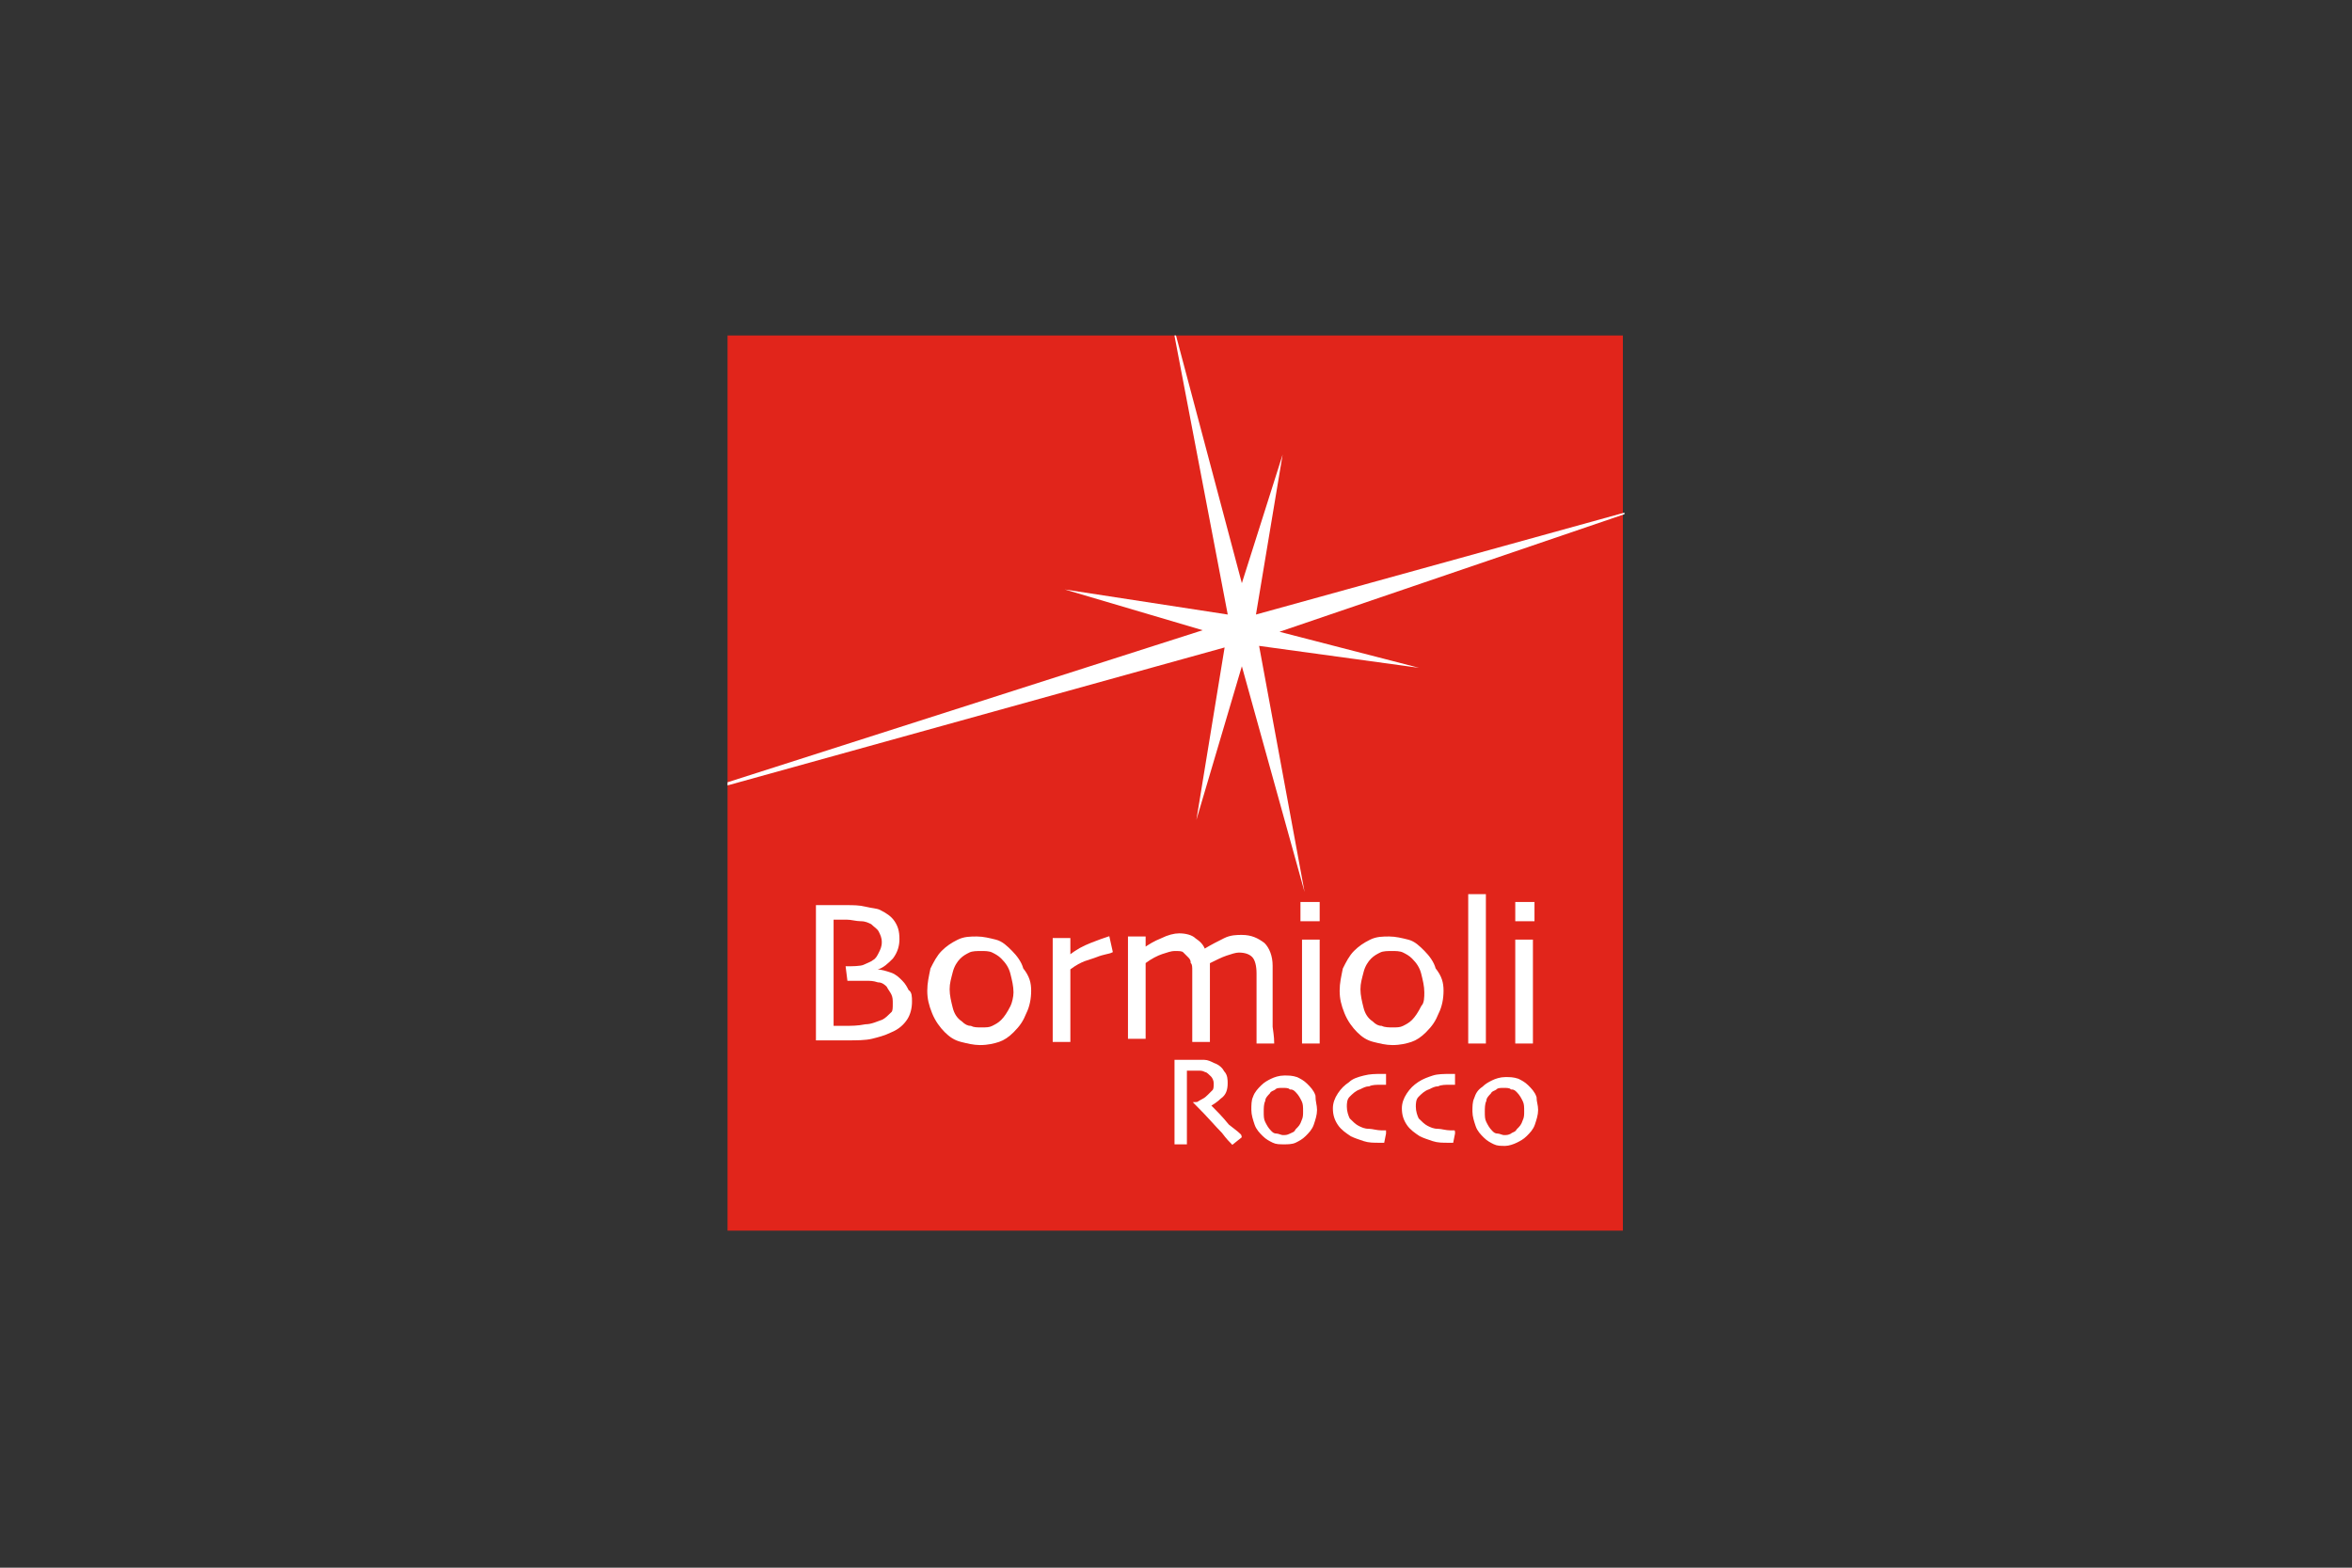 <?xml version="1.0" encoding="utf-8"?>
<!-- Generator: Adobe Illustrator 23.0.1, SVG Export Plug-In . SVG Version: 6.00 Build 0)  -->
<svg version="1.1" id="Слой_1" xmlns="http://www.w3.org/2000/svg" xmlns:xlink="http://www.w3.org/1999/xlink" x="0px" y="0px"
	 width="150px" height="100px" viewBox="0 0 150 100" style="enable-background:new 0 0 150 100;" xml:space="preserve">
<rect x="0" y="0" width="150" height="100" fill="#333333" stroke="none"/>
<style type="text/css">
	.st0{fill-rule:evenodd;clip-rule:evenodd;fill:#E1251B;}
	.st1{fill-rule:evenodd;clip-rule:evenodd;fill:#FFFFFF;}
	.st2{fill:none;stroke:#FFFFFF;stroke-width:0.126;stroke-miterlimit:3.864;}
	.st3{fill:none;stroke:#FFFFFF;stroke-width:0.19;stroke-miterlimit:3.864;}
	.st4{fill:#FFFFFF;}
</style>
<g>
	<g>
		<g>
			<rect x="46.4" y="21.4" class="st0" width="57.1" height="57.1"/>
			<path class="st1" d="M65.7,63.2c0,0.5-0.1,1-0.3,1.4c-0.2,0.5-0.4,0.8-0.8,1.2c-0.3,0.3-0.6,0.5-0.9,0.6
				c-0.3,0.1-0.7,0.2-1.2,0.2c-0.4,0-0.8-0.1-1.2-0.2c-0.4-0.1-0.7-0.3-1-0.6c-0.3-0.3-0.6-0.7-0.8-1.2c-0.2-0.5-0.3-0.9-0.3-1.4
				c0-0.5,0.1-0.9,0.2-1.4c0.2-0.4,0.4-0.8,0.7-1.1c0.3-0.3,0.6-0.5,1-0.7c0.4-0.2,0.8-0.2,1.2-0.2c0.4,0,0.8,0.1,1.2,0.2
				c0.4,0.1,0.7,0.4,1,0.7c0.3,0.3,0.6,0.7,0.7,1.1C65.6,62.3,65.7,62.7,65.7,63.2 M64.7,63.3c0-0.4-0.1-0.8-0.2-1.2
				c-0.1-0.4-0.3-0.7-0.6-1c-0.2-0.2-0.4-0.3-0.6-0.4c-0.2-0.1-0.5-0.1-0.7-0.1c-0.3,0-0.6,0-0.8,0.1c-0.2,0.1-0.4,0.2-0.6,0.4
				c-0.2,0.2-0.4,0.5-0.5,0.9c-0.1,0.4-0.2,0.7-0.2,1.1c0,0.4,0.1,0.8,0.2,1.2c0.1,0.4,0.3,0.7,0.6,0.9c0.2,0.2,0.4,0.3,0.6,0.3
				c0.2,0.1,0.4,0.1,0.7,0.1c0.3,0,0.5,0,0.7-0.1c0.2-0.1,0.4-0.2,0.6-0.4c0.2-0.2,0.4-0.5,0.6-0.9C64.6,64,64.7,63.6,64.7,63.3"/>
			<path class="st2" d="M65.7,63.2c0,0.5-0.1,1-0.3,1.4c-0.2,0.5-0.4,0.8-0.8,1.2c-0.3,0.3-0.6,0.5-0.9,0.6
				c-0.3,0.1-0.7,0.2-1.2,0.2c-0.4,0-0.8-0.1-1.2-0.2c-0.4-0.1-0.7-0.3-1-0.6c-0.3-0.3-0.6-0.7-0.8-1.2c-0.2-0.5-0.3-0.9-0.3-1.4
				c0-0.5,0.1-0.9,0.2-1.4c0.2-0.4,0.4-0.8,0.7-1.1c0.3-0.3,0.6-0.5,1-0.7c0.4-0.2,0.8-0.2,1.2-0.2c0.4,0,0.8,0.1,1.2,0.2
				c0.4,0.1,0.7,0.4,1,0.7c0.3,0.3,0.6,0.7,0.7,1.1C65.6,62.3,65.7,62.7,65.7,63.2z M64.7,63.3c0-0.4-0.1-0.8-0.2-1.2
				c-0.1-0.4-0.3-0.7-0.6-1c-0.2-0.2-0.4-0.3-0.6-0.4c-0.2-0.1-0.5-0.1-0.7-0.1c-0.3,0-0.6,0-0.8,0.1c-0.2,0.1-0.4,0.2-0.6,0.4
				c-0.2,0.2-0.4,0.5-0.5,0.9c-0.1,0.4-0.2,0.7-0.2,1.1c0,0.4,0.1,0.8,0.2,1.2c0.1,0.4,0.3,0.7,0.6,0.9c0.2,0.2,0.4,0.3,0.6,0.3
				c0.2,0.1,0.4,0.1,0.7,0.1c0.3,0,0.5,0,0.7-0.1c0.2-0.1,0.4-0.2,0.6-0.4c0.2-0.2,0.4-0.5,0.6-0.9C64.6,64,64.7,63.6,64.7,63.3z"/>
			<path class="st1" d="M84.1,58.7H83v-1.1h1.1V58.7z M84.1,66.5h-1c0-0.1,0-0.5,0-1.3c0-0.8,0-1.4,0-1.9c0-0.4,0-0.9,0-1.4
				c0-0.5,0-1.1,0-1.9h1c0,0.6,0,1.2,0,1.7c0,0.5,0,1,0,1.4c0,1,0,1.8,0,2.4C84.1,66.1,84.1,66.4,84.1,66.5"/>
			<path class="st2" d="M84.1,58.7H83v-1.1h1.1V58.7z M84.1,66.5h-1c0-0.1,0-0.5,0-1.3c0-0.8,0-1.4,0-1.9c0-0.4,0-0.9,0-1.4
				c0-0.5,0-1.1,0-1.9h1c0,0.6,0,1.2,0,1.7c0,0.5,0,1,0,1.4c0,1,0,1.8,0,2.4C84.1,66.1,84.1,66.4,84.1,66.5z"/>
			<path class="st1" d="M92,63.2c0,0.5-0.1,1-0.3,1.4c-0.2,0.5-0.4,0.8-0.8,1.2c-0.3,0.3-0.6,0.5-0.9,0.6c-0.3,0.1-0.7,0.2-1.2,0.2
				c-0.4,0-0.8-0.1-1.2-0.2c-0.4-0.1-0.7-0.3-1-0.6c-0.3-0.3-0.6-0.7-0.8-1.2c-0.2-0.5-0.3-0.9-0.3-1.4c0-0.5,0.1-0.9,0.2-1.4
				c0.2-0.4,0.4-0.8,0.7-1.1c0.3-0.3,0.6-0.5,1-0.7c0.4-0.2,0.8-0.2,1.2-0.2c0.4,0,0.8,0.1,1.2,0.2c0.4,0.1,0.7,0.4,1,0.7
				c0.3,0.3,0.6,0.7,0.7,1.1C91.9,62.3,92,62.7,92,63.2 M90.9,63.3c0-0.4-0.1-0.8-0.2-1.2c-0.1-0.4-0.3-0.7-0.6-1
				c-0.2-0.2-0.4-0.3-0.6-0.4c-0.2-0.1-0.5-0.1-0.7-0.1c-0.3,0-0.6,0-0.8,0.1c-0.2,0.1-0.4,0.2-0.6,0.4c-0.2,0.2-0.4,0.5-0.5,0.9
				c-0.1,0.4-0.2,0.7-0.2,1.1c0,0.4,0.1,0.8,0.2,1.2c0.1,0.4,0.3,0.7,0.6,0.9c0.2,0.2,0.4,0.3,0.6,0.3c0.2,0.1,0.5,0.1,0.7,0.1
				c0.3,0,0.5,0,0.7-0.1c0.2-0.1,0.4-0.2,0.6-0.4c0.2-0.2,0.4-0.5,0.6-0.9C90.9,64,90.9,63.6,90.9,63.3"/>
			<path class="st2" d="M92,63.2c0,0.5-0.1,1-0.3,1.4c-0.2,0.5-0.4,0.8-0.8,1.2c-0.3,0.3-0.6,0.5-0.9,0.6c-0.3,0.1-0.7,0.2-1.2,0.2
				c-0.4,0-0.8-0.1-1.2-0.2c-0.4-0.1-0.7-0.3-1-0.6c-0.3-0.3-0.6-0.7-0.8-1.2c-0.2-0.5-0.3-0.9-0.3-1.4c0-0.5,0.1-0.9,0.2-1.4
				c0.2-0.4,0.4-0.8,0.7-1.1c0.3-0.3,0.6-0.5,1-0.7c0.4-0.2,0.8-0.2,1.2-0.2c0.4,0,0.8,0.1,1.2,0.2c0.4,0.1,0.7,0.4,1,0.7
				c0.3,0.3,0.6,0.7,0.7,1.1C91.9,62.3,92,62.7,92,63.2z M90.9,63.3c0-0.4-0.1-0.8-0.2-1.2c-0.1-0.4-0.3-0.7-0.6-1
				c-0.2-0.2-0.4-0.3-0.6-0.4c-0.2-0.1-0.5-0.1-0.7-0.1c-0.3,0-0.6,0-0.8,0.1c-0.2,0.1-0.4,0.2-0.6,0.4c-0.2,0.2-0.4,0.5-0.5,0.9
				c-0.1,0.4-0.2,0.7-0.2,1.1c0,0.4,0.1,0.8,0.2,1.2c0.1,0.4,0.3,0.7,0.6,0.9c0.2,0.2,0.4,0.3,0.6,0.3c0.2,0.1,0.5,0.1,0.7,0.1
				c0.3,0,0.5,0,0.7-0.1c0.2-0.1,0.4-0.2,0.6-0.4c0.2-0.2,0.4-0.5,0.6-0.9C90.9,64,90.9,63.6,90.9,63.3z"/>
			<path class="st1" d="M97.8,58.7h-1.1v-1.1h1.1V58.7z M97.7,66.5h-1c0-0.1,0-0.5,0-1.3c0-0.8,0-1.4,0-1.9c0-0.4,0-0.9,0-1.4
				c0-0.5,0-1.1,0-1.9h1c0,0.6,0,1.2,0,1.7c0,0.5,0,1,0,1.4c0,1,0,1.8,0,2.4C97.7,66.1,97.7,66.4,97.7,66.5"/>
			<path class="st2" d="M97.8,58.7h-1.1v-1.1h1.1V58.7z M97.7,66.5h-1c0-0.1,0-0.5,0-1.3c0-0.8,0-1.4,0-1.9c0-0.4,0-0.9,0-1.4
				c0-0.5,0-1.1,0-1.9h1c0,0.6,0,1.2,0,1.7c0,0.5,0,1,0,1.4c0,1,0,1.8,0,2.4C97.7,66.1,97.7,66.4,97.7,66.5z"/>
			<path class="st1" d="M58.1,63.9c0,0.4-0.1,0.8-0.3,1.1c-0.2,0.3-0.5,0.6-1,0.8c-0.4,0.2-0.8,0.3-1.2,0.4c-0.4,0.1-1,0.1-1.5,0.1
				c-0.4,0-0.9,0-1.3,0c-0.4,0-0.7,0-0.7,0c0-0.8,0-1.6,0-2.3l0-2.1c0-1.3,0-2.2,0-3l0-1.1l0.7,0c0.4,0,0.8,0,1.2,0
				c0.4,0,0.8,0,1.2,0.1c0.4,0.1,0.7,0.1,0.9,0.2c0.4,0.2,0.7,0.4,0.9,0.7c0.2,0.3,0.3,0.6,0.3,1.1c0,0.4-0.1,0.8-0.4,1.2
				c-0.3,0.3-0.6,0.6-1,0.7v0.1c0.3,0,0.6,0.1,0.9,0.2c0.3,0.1,0.5,0.3,0.7,0.5c0.2,0.2,0.3,0.4,0.4,0.6
				C58.1,63.3,58.1,63.6,58.1,63.9 M57,64c0-0.2,0-0.4-0.1-0.6c-0.1-0.2-0.2-0.3-0.3-0.5c-0.1-0.1-0.3-0.3-0.6-0.3
				c-0.3-0.1-0.5-0.1-0.8-0.1c-0.2,0-0.4,0-0.6,0c-0.1,0-0.5,0-0.5,0l-0.1-0.8c0.3,0,0.9,0,1.1-0.1c0.2-0.1,0.5-0.2,0.6-0.3
				c0.2-0.1,0.3-0.3,0.4-0.5c0.1-0.2,0.2-0.4,0.2-0.7c0-0.3-0.1-0.5-0.2-0.7c-0.1-0.2-0.3-0.3-0.5-0.5c-0.2-0.1-0.4-0.2-0.7-0.2
				c-0.3,0-0.6-0.1-0.9-0.1c-0.2,0-0.4,0-0.6,0l-0.3,0c0,0.6,0,1.3,0,2v1.5c0,0.7,0,1.5,0,2.2l0,1.2l0.3,0c0.1,0,0.3,0,0.4,0
				c0.5,0,0.9,0,1.4-0.1c0.4,0,0.8-0.2,1.1-0.3c0.2-0.1,0.4-0.3,0.6-0.5C57,64.5,57,64.3,57,64"/>
			<path class="st2" d="M58.1,63.9c0,0.4-0.1,0.8-0.3,1.1c-0.2,0.3-0.5,0.6-1,0.8c-0.4,0.2-0.8,0.3-1.2,0.4c-0.4,0.1-1,0.1-1.5,0.1
				c-0.4,0-0.9,0-1.3,0c-0.4,0-0.7,0-0.7,0c0-0.8,0-1.6,0-2.3l0-2.1c0-1.3,0-2.2,0-3l0-1.1l0.7,0c0.4,0,0.8,0,1.2,0
				c0.4,0,0.8,0,1.2,0.1c0.4,0.1,0.7,0.1,0.9,0.2c0.4,0.2,0.7,0.4,0.9,0.7c0.2,0.3,0.3,0.6,0.3,1.1c0,0.4-0.1,0.8-0.4,1.2
				c-0.3,0.3-0.6,0.6-1,0.7v0.1c0.3,0,0.6,0.1,0.9,0.2c0.3,0.1,0.5,0.3,0.7,0.5c0.2,0.2,0.3,0.4,0.4,0.6
				C58.1,63.3,58.1,63.6,58.1,63.9z M57,64c0-0.2,0-0.4-0.1-0.6c-0.1-0.2-0.2-0.3-0.3-0.5c-0.1-0.1-0.3-0.3-0.6-0.3
				c-0.3-0.1-0.5-0.1-0.8-0.1c-0.2,0-0.4,0-0.6,0c-0.1,0-0.5,0-0.5,0l-0.1-0.8c0.3,0,0.9,0,1.1-0.1c0.2-0.1,0.5-0.2,0.6-0.3
				c0.2-0.1,0.3-0.3,0.4-0.5c0.1-0.2,0.2-0.4,0.2-0.7c0-0.3-0.1-0.5-0.2-0.7c-0.1-0.2-0.3-0.3-0.5-0.5c-0.2-0.1-0.4-0.2-0.7-0.2
				c-0.3,0-0.6-0.1-0.9-0.1c-0.2,0-0.4,0-0.6,0l-0.3,0c0,0.6,0,1.3,0,2v1.5c0,0.7,0,1.5,0,2.2l0,1.2l0.3,0c0.1,0,0.3,0,0.4,0
				c0.5,0,0.9,0,1.4-0.1c0.4,0,0.8-0.2,1.1-0.3c0.2-0.1,0.4-0.3,0.6-0.5C57,64.5,57,64.3,57,64z"/>
			<path class="st1" d="M70.9,60.7c-0.2,0.1-0.5,0.1-1,0.3c-0.5,0.2-0.9,0.2-1.7,0.8c0,0,0,0.2,0,0.6c0,0.4,0,0.7,0,1.1
				c0,0.5,0,1.1,0,1.8c0,0.7,0,1.1,0,1.1h-1c0-0.1,0-0.3,0-0.7c0-0.4,0-1.1,0-2.1c0-0.4,0-1,0-1.7c0-0.7,0-1.4,0-2h1v1l0,0.1
				c0.5-0.4,0.9-0.6,1.4-0.8c0.5-0.2,0.8-0.3,1.1-0.4L70.9,60.7z"/>
			<path class="st2" d="M70.9,60.7c-0.2,0.1-0.5,0.1-1,0.3c-0.5,0.2-0.9,0.2-1.7,0.8c0,0,0,0.2,0,0.6c0,0.4,0,0.7,0,1.1
				c0,0.5,0,1.1,0,1.8c0,0.7,0,1.1,0,1.1h-1c0-0.1,0-0.3,0-0.7c0-0.4,0-1.1,0-2.1c0-0.4,0-1,0-1.7c0-0.7,0-1.4,0-2h1v1l0,0.1
				c0.5-0.4,0.9-0.6,1.4-0.8c0.5-0.2,0.8-0.3,1.1-0.4L70.9,60.7z"/>
			<path class="st1" d="M81.2,66.5h-1c0,0,0-0.3,0-0.9c0-0.5,0-1.1,0-1.6c0-0.2,0-0.5,0-0.9c0-0.4,0-0.8,0-1c0-0.5-0.1-0.9-0.3-1.1
				c-0.2-0.2-0.5-0.3-0.9-0.3c-0.2,0-0.5,0.1-0.8,0.2c-0.3,0.1-0.7,0.3-1.1,0.5v0.1c0,0.1,0,0.1,0,0.2c0,0.4,0,0.7,0,1.1
				c0,0.4,0,0.7,0,1c0,0.7,0,1.3,0,1.8c0,0.5,0,0.7,0,0.8h-1c0,0,0-0.3,0-0.8c0-0.5,0-1,0-1.7c0-0.2,0-0.5,0-1c0-0.4,0-0.8,0-1
				c0-0.2,0-0.4-0.1-0.5c0-0.2-0.1-0.3-0.2-0.4c-0.1-0.1-0.2-0.2-0.3-0.3c-0.1-0.1-0.3-0.1-0.6-0.1c-0.2,0-0.5,0.1-0.8,0.2
				c-0.3,0.1-0.7,0.3-1.1,0.6c0,0.1,0,0.3,0,0.8c0,0.5,0,0.8,0,1.1c0,0.5,0,1.1,0,1.8c0,0.7,0,1.1,0,1.1h-1c0,0,0-0.3,0-0.7
				c0-0.5,0-1.2,0-2.3c0-0.3,0-0.8,0-1.4c0-0.6,0-1.3,0-2h1l0,0.7l0,0c0.3-0.2,0.6-0.4,1.1-0.6c0.4-0.2,0.8-0.3,1.1-0.3
				c0.4,0,0.8,0.1,1,0.3c0.3,0.2,0.5,0.4,0.6,0.7h0c0.5-0.3,0.9-0.5,1.3-0.7c0.4-0.2,0.8-0.2,1.1-0.2c0.6,0,1,0.2,1.4,0.5
				c0.3,0.3,0.5,0.8,0.5,1.4c0,0.4,0,0.8,0,1.1c0,0.3,0,0.6,0,1c0,0.7,0,1.3,0,1.8C81.2,66.2,81.2,66.4,81.2,66.5"/>
			<path class="st2" d="M81.2,66.5h-1c0,0,0-0.3,0-0.9c0-0.5,0-1.1,0-1.6c0-0.2,0-0.5,0-0.9c0-0.4,0-0.8,0-1c0-0.5-0.1-0.9-0.3-1.1
				c-0.2-0.2-0.5-0.3-0.9-0.3c-0.2,0-0.5,0.1-0.8,0.2c-0.3,0.1-0.7,0.3-1.1,0.5v0.1c0,0.1,0,0.1,0,0.2c0,0.4,0,0.7,0,1.1
				c0,0.4,0,0.7,0,1c0,0.7,0,1.3,0,1.8c0,0.5,0,0.7,0,0.8h-1c0,0,0-0.3,0-0.8c0-0.5,0-1,0-1.7c0-0.2,0-0.5,0-1c0-0.4,0-0.8,0-1
				c0-0.2,0-0.4-0.1-0.5c0-0.2-0.1-0.3-0.2-0.4c-0.1-0.1-0.2-0.2-0.3-0.3c-0.1-0.1-0.3-0.1-0.6-0.1c-0.2,0-0.5,0.1-0.8,0.2
				c-0.3,0.1-0.7,0.3-1.1,0.6c0,0.1,0,0.3,0,0.8c0,0.5,0,0.8,0,1.1c0,0.5,0,1.1,0,1.8c0,0.7,0,1.1,0,1.1h-1c0,0,0-0.3,0-0.7
				c0-0.5,0-1.2,0-2.3c0-0.3,0-0.8,0-1.4c0-0.6,0-1.3,0-2h1l0,0.7l0,0c0.3-0.2,0.6-0.4,1.1-0.6c0.4-0.2,0.8-0.3,1.1-0.3
				c0.4,0,0.8,0.1,1,0.3c0.3,0.2,0.5,0.4,0.6,0.7h0c0.5-0.3,0.9-0.5,1.3-0.7c0.4-0.2,0.8-0.2,1.1-0.2c0.6,0,1,0.2,1.4,0.5
				c0.3,0.3,0.5,0.8,0.5,1.4c0,0.4,0,0.8,0,1.1c0,0.3,0,0.6,0,1c0,0.7,0,1.3,0,1.8C81.2,66.2,81.2,66.4,81.2,66.5z"/>
			<path class="st1" d="M94.7,66.5h-1c0,0,0-0.7,0-1.9c0-1.2,0-2.2,0-3c0-0.5,0-1.1,0-1.9c0-0.8,0-1.6,0-2.6h1c0,0.7,0,1.4,0,2.3
				c0,0.9,0,1.6,0,2.2c0,1.3,0,2.4,0,3.4C94.7,65.9,94.7,66.4,94.7,66.5"/>
			<path class="st2" d="M94.7,66.5h-1c0,0,0-0.7,0-1.9c0-1.2,0-2.2,0-3c0-0.5,0-1.1,0-1.9c0-0.8,0-1.6,0-2.6h1c0,0.7,0,1.4,0,2.3
				c0,0.9,0,1.6,0,2.2c0,1.3,0,2.4,0,3.4C94.7,65.9,94.7,66.4,94.7,66.5z"/>
			<path class="st1" d="M79.1,72.5l-0.5,0.4c-0.1-0.1-0.3-0.3-0.6-0.7c-0.4-0.4-0.9-1-1.7-1.8l0,0c0.1,0,0.2-0.1,0.4-0.2
				c0.2-0.1,0.3-0.2,0.4-0.3c0.1-0.1,0.2-0.2,0.3-0.3c0.1-0.1,0.1-0.3,0.1-0.5c0-0.2-0.1-0.4-0.2-0.5c-0.1-0.1-0.3-0.3-0.4-0.3
				c-0.2-0.1-0.3-0.1-0.5-0.1c-0.2,0-0.3,0-0.5,0c-0.1,0-0.2,0-0.2,0h-0.1c0,0.5,0,0.9,0,1.3v0.8c0,0.4,0,0.8,0,1.4c0,0.6,0,1,0,1.2
				H75c0-0.2,0-0.5,0-0.9c0-0.4,0-1,0-1.7v-0.7c0-0.4,0-1,0-1.9c0,0,0.2,0,0.4,0c0.2,0,0.5,0,0.7,0c0.2,0,0.5,0,0.7,0
				c0.2,0,0.4,0.1,0.6,0.2c0.3,0.1,0.5,0.3,0.6,0.5c0.2,0.2,0.2,0.5,0.2,0.7c0,0.4-0.1,0.7-0.4,0.9c-0.2,0.2-0.5,0.4-0.7,0.5v0
				c0.4,0.4,0.8,0.8,1.2,1.3C78.8,72.2,79.1,72.4,79.1,72.5"/>
			<path class="st3" d="M79.1,72.5l-0.5,0.4c-0.1-0.1-0.3-0.3-0.6-0.7c-0.4-0.4-0.9-1-1.7-1.8l0,0c0.1,0,0.2-0.1,0.4-0.2
				c0.2-0.1,0.3-0.2,0.4-0.3c0.1-0.1,0.2-0.2,0.3-0.3c0.1-0.1,0.1-0.3,0.1-0.5c0-0.2-0.1-0.4-0.2-0.5c-0.1-0.1-0.3-0.3-0.4-0.3
				c-0.2-0.1-0.3-0.1-0.5-0.1c-0.2,0-0.3,0-0.5,0c-0.1,0-0.2,0-0.2,0h-0.1c0,0.5,0,0.9,0,1.3v0.8c0,0.4,0,0.8,0,1.4c0,0.6,0,1,0,1.2
				H75c0-0.2,0-0.5,0-0.9c0-0.4,0-1,0-1.7v-0.7c0-0.4,0-1,0-1.9c0,0,0.2,0,0.4,0c0.2,0,0.5,0,0.7,0c0.2,0,0.5,0,0.7,0
				c0.2,0,0.4,0.1,0.6,0.2c0.3,0.1,0.5,0.3,0.6,0.5c0.2,0.2,0.2,0.5,0.2,0.7c0,0.4-0.1,0.7-0.4,0.9c-0.2,0.2-0.5,0.4-0.7,0.5v0
				c0.4,0.4,0.8,0.8,1.2,1.3C78.8,72.2,79.1,72.4,79.1,72.5z"/>
			<path class="st1" d="M83.9,70.8c0,0.3-0.1,0.6-0.2,0.9c-0.1,0.3-0.3,0.5-0.5,0.7c-0.2,0.2-0.4,0.3-0.6,0.4
				c-0.2,0.1-0.5,0.1-0.7,0.1c-0.3,0-0.5,0-0.7-0.1c-0.2-0.1-0.4-0.2-0.6-0.4c-0.2-0.2-0.4-0.4-0.5-0.7c-0.1-0.3-0.2-0.6-0.2-0.9
				c0-0.3,0-0.6,0.1-0.8c0.1-0.3,0.3-0.5,0.5-0.7c0.2-0.2,0.4-0.3,0.6-0.4c0.2-0.1,0.5-0.2,0.8-0.2c0.3,0,0.5,0,0.8,0.1
				c0.2,0.1,0.4,0.2,0.6,0.4c0.2,0.2,0.4,0.4,0.5,0.7C83.8,70.3,83.9,70.5,83.9,70.8 M83.2,70.9c0-0.3,0-0.5-0.1-0.7
				c-0.1-0.2-0.2-0.4-0.4-0.6c-0.1-0.1-0.2-0.2-0.4-0.2c-0.1-0.1-0.3-0.1-0.5-0.1c-0.2,0-0.4,0-0.5,0.1c-0.1,0.1-0.3,0.1-0.4,0.3
				c-0.1,0.1-0.3,0.3-0.3,0.5c-0.1,0.2-0.1,0.5-0.1,0.7c0,0.3,0,0.5,0.1,0.7c0.1,0.2,0.2,0.4,0.4,0.6c0.1,0.1,0.2,0.2,0.4,0.2
				c0.1,0,0.3,0.1,0.4,0.1c0.2,0,0.3,0,0.5-0.1c0.2-0.1,0.3-0.1,0.4-0.3c0.2-0.2,0.3-0.3,0.4-0.6C83.2,71.3,83.2,71.1,83.2,70.9"/>
			<path class="st3" d="M83.9,70.8c0,0.3-0.1,0.6-0.2,0.9c-0.1,0.3-0.3,0.5-0.5,0.7c-0.2,0.2-0.4,0.3-0.6,0.4
				c-0.2,0.1-0.5,0.1-0.7,0.1c-0.3,0-0.5,0-0.7-0.1c-0.2-0.1-0.4-0.2-0.6-0.4c-0.2-0.2-0.4-0.4-0.5-0.7c-0.1-0.3-0.2-0.6-0.2-0.9
				c0-0.3,0-0.6,0.1-0.8c0.1-0.3,0.3-0.5,0.5-0.7c0.2-0.2,0.4-0.3,0.6-0.4c0.2-0.1,0.5-0.2,0.8-0.2c0.3,0,0.5,0,0.8,0.1
				c0.2,0.1,0.4,0.2,0.6,0.4c0.2,0.2,0.4,0.4,0.5,0.7C83.8,70.3,83.9,70.5,83.9,70.8z M83.2,70.9c0-0.3,0-0.5-0.1-0.7
				c-0.1-0.2-0.2-0.4-0.4-0.6c-0.1-0.1-0.2-0.2-0.4-0.2c-0.1-0.1-0.3-0.1-0.5-0.1c-0.2,0-0.4,0-0.5,0.1c-0.1,0.1-0.3,0.1-0.4,0.3
				c-0.1,0.1-0.3,0.3-0.3,0.5c-0.1,0.2-0.1,0.5-0.1,0.7c0,0.3,0,0.5,0.1,0.7c0.1,0.2,0.2,0.4,0.4,0.6c0.1,0.1,0.2,0.2,0.4,0.2
				c0.1,0,0.3,0.1,0.4,0.1c0.2,0,0.3,0,0.5-0.1c0.2-0.1,0.3-0.1,0.4-0.3c0.2-0.2,0.3-0.3,0.4-0.6C83.2,71.3,83.2,71.1,83.2,70.9z"/>
			<path class="st1" d="M88.3,72.3l-0.1,0.5h-0.1H88c-0.4,0-0.7,0-1-0.1c-0.3-0.1-0.6-0.2-0.8-0.3c-0.3-0.2-0.6-0.4-0.8-0.7
				c-0.2-0.3-0.3-0.6-0.3-1c0-0.3,0.1-0.6,0.3-0.9c0.2-0.3,0.4-0.5,0.7-0.7c0.2-0.2,0.5-0.3,0.9-0.4c0.4-0.1,0.7-0.1,1.1-0.1h0.1
				h0.1l0,0.5h-0.1h-0.1c-0.3,0-0.6,0-0.8,0.1c-0.2,0-0.4,0.1-0.6,0.2c-0.3,0.1-0.5,0.3-0.7,0.5c-0.2,0.2-0.2,0.5-0.2,0.7
				c0,0.3,0.1,0.6,0.2,0.8c0.2,0.2,0.4,0.4,0.6,0.5c0.2,0.1,0.4,0.2,0.7,0.2c0.2,0,0.5,0.1,0.8,0.1h0.1H88.3z"/>
			<path class="st3" d="M88.3,72.3l-0.1,0.5h-0.1H88c-0.4,0-0.7,0-1-0.1c-0.3-0.1-0.6-0.2-0.8-0.3c-0.3-0.2-0.6-0.4-0.8-0.7
				c-0.2-0.3-0.3-0.6-0.3-1c0-0.3,0.1-0.6,0.3-0.9c0.2-0.3,0.4-0.5,0.7-0.7c0.2-0.2,0.5-0.3,0.9-0.4c0.4-0.1,0.7-0.1,1.1-0.1h0.1
				h0.1l0,0.5h-0.1h-0.1c-0.3,0-0.6,0-0.8,0.1c-0.2,0-0.4,0.1-0.6,0.2c-0.3,0.1-0.5,0.3-0.7,0.5c-0.2,0.2-0.2,0.5-0.2,0.7
				c0,0.3,0.1,0.6,0.2,0.8c0.2,0.2,0.4,0.4,0.6,0.5c0.2,0.1,0.4,0.2,0.7,0.2c0.2,0,0.5,0.1,0.8,0.1h0.1H88.3z"/>
			<path class="st1" d="M92.7,72.3l-0.1,0.5h-0.1h-0.1c-0.4,0-0.7,0-1-0.1c-0.3-0.1-0.6-0.2-0.8-0.3c-0.3-0.2-0.6-0.4-0.8-0.7
				c-0.2-0.3-0.3-0.6-0.3-1c0-0.3,0.1-0.6,0.3-0.9c0.2-0.3,0.4-0.5,0.7-0.7c0.3-0.2,0.6-0.3,0.9-0.4c0.3-0.1,0.7-0.1,1.1-0.1h0.1
				h0.1l0,0.5h-0.1h-0.1c-0.3,0-0.6,0-0.8,0.1c-0.2,0-0.4,0.1-0.6,0.2c-0.3,0.1-0.5,0.3-0.7,0.5c-0.2,0.2-0.2,0.5-0.2,0.7
				c0,0.3,0.1,0.6,0.2,0.8c0.2,0.2,0.4,0.4,0.6,0.5c0.2,0.1,0.4,0.2,0.7,0.2c0.2,0,0.5,0.1,0.8,0.1h0.2H92.7z"/>
			<path class="st3" d="M92.7,72.3l-0.1,0.5h-0.1h-0.1c-0.4,0-0.7,0-1-0.1c-0.3-0.1-0.6-0.2-0.8-0.3c-0.3-0.2-0.6-0.4-0.8-0.7
				c-0.2-0.3-0.3-0.6-0.3-1c0-0.3,0.1-0.6,0.3-0.9c0.2-0.3,0.4-0.5,0.7-0.7c0.3-0.2,0.6-0.3,0.9-0.4c0.3-0.1,0.7-0.1,1.1-0.1h0.1
				h0.1l0,0.5h-0.1h-0.1c-0.3,0-0.6,0-0.8,0.1c-0.2,0-0.4,0.1-0.6,0.2c-0.3,0.1-0.5,0.3-0.7,0.5c-0.2,0.2-0.2,0.5-0.2,0.7
				c0,0.3,0.1,0.6,0.2,0.8c0.2,0.2,0.4,0.4,0.6,0.5c0.2,0.1,0.4,0.2,0.7,0.2c0.2,0,0.5,0.1,0.8,0.1h0.2H92.7z"/>
			<path class="st1" d="M98,70.8c0,0.3-0.1,0.6-0.2,0.9c-0.1,0.3-0.3,0.5-0.5,0.7c-0.2,0.2-0.4,0.3-0.6,0.4C96.5,72.9,96.2,73,96,73
				c-0.3,0-0.5,0-0.7-0.1c-0.2-0.1-0.4-0.2-0.6-0.4c-0.2-0.2-0.4-0.4-0.5-0.7c-0.1-0.3-0.2-0.6-0.2-0.9c0-0.3,0-0.6,0.1-0.8
				c0.1-0.3,0.2-0.5,0.5-0.7c0.2-0.2,0.4-0.3,0.6-0.4c0.2-0.1,0.5-0.2,0.8-0.2c0.3,0,0.5,0,0.8,0.1c0.2,0.1,0.4,0.2,0.6,0.4
				c0.2,0.2,0.4,0.4,0.5,0.7C97.9,70.3,98,70.5,98,70.8 M97.3,70.9c0-0.3,0-0.5-0.1-0.7c-0.1-0.2-0.2-0.4-0.4-0.6
				c-0.1-0.1-0.2-0.2-0.4-0.2c-0.1-0.1-0.3-0.1-0.5-0.1c-0.2,0-0.4,0-0.5,0.1c-0.1,0.1-0.3,0.1-0.4,0.3c-0.1,0.1-0.3,0.3-0.3,0.5
				c-0.1,0.2-0.1,0.5-0.1,0.7c0,0.3,0,0.5,0.1,0.7c0.1,0.2,0.2,0.4,0.4,0.6c0.1,0.1,0.2,0.2,0.4,0.2c0.1,0,0.3,0.1,0.4,0.1
				c0.2,0,0.3,0,0.5-0.1c0.1-0.1,0.3-0.1,0.4-0.3c0.2-0.2,0.3-0.3,0.4-0.6C97.3,71.3,97.3,71.1,97.3,70.9"/>
			<path class="st3" d="M98,70.8c0,0.3-0.1,0.6-0.2,0.9c-0.1,0.3-0.3,0.5-0.5,0.7c-0.2,0.2-0.4,0.3-0.6,0.4C96.5,72.9,96.2,73,96,73
				c-0.3,0-0.5,0-0.7-0.1c-0.2-0.1-0.4-0.2-0.6-0.4c-0.2-0.2-0.4-0.4-0.5-0.7c-0.1-0.3-0.2-0.6-0.2-0.9c0-0.3,0-0.6,0.1-0.8
				c0.1-0.3,0.2-0.5,0.5-0.7c0.2-0.2,0.4-0.3,0.6-0.4c0.2-0.1,0.5-0.2,0.8-0.2c0.3,0,0.5,0,0.8,0.1c0.2,0.1,0.4,0.2,0.6,0.4
				c0.2,0.2,0.4,0.4,0.5,0.7C97.9,70.3,98,70.5,98,70.8z M97.3,70.9c0-0.3,0-0.5-0.1-0.7c-0.1-0.2-0.2-0.4-0.4-0.6
				c-0.1-0.1-0.2-0.2-0.4-0.2c-0.1-0.1-0.3-0.1-0.5-0.1c-0.2,0-0.4,0-0.5,0.1c-0.1,0.1-0.3,0.1-0.4,0.3c-0.1,0.1-0.3,0.3-0.3,0.5
				c-0.1,0.2-0.1,0.5-0.1,0.7c0,0.3,0,0.5,0.1,0.7c0.1,0.2,0.2,0.4,0.4,0.6c0.1,0.1,0.2,0.2,0.4,0.2c0.1,0,0.3,0.1,0.4,0.1
				c0.2,0,0.3,0,0.5-0.1c0.1-0.1,0.3-0.1,0.4-0.3c0.2-0.2,0.3-0.3,0.4-0.6C97.3,71.3,97.3,71.1,97.3,70.9z"/>
			<polygon class="st4" points="46.4,49.9 76.7,40.2 67.9,37.6 78.3,39.2 74.9,21.4 75,21.4 79.2,37.2 81.8,29 80.1,39.2 
				103.6,32.7 103.6,32.8 81.6,40.3 90.5,42.6 80.3,41.2 83.2,56.9 79.2,42.5 76.3,52.3 78.1,41.3 46.4,50.1 			"/>
		</g>
	</g>
</g>
</svg>
